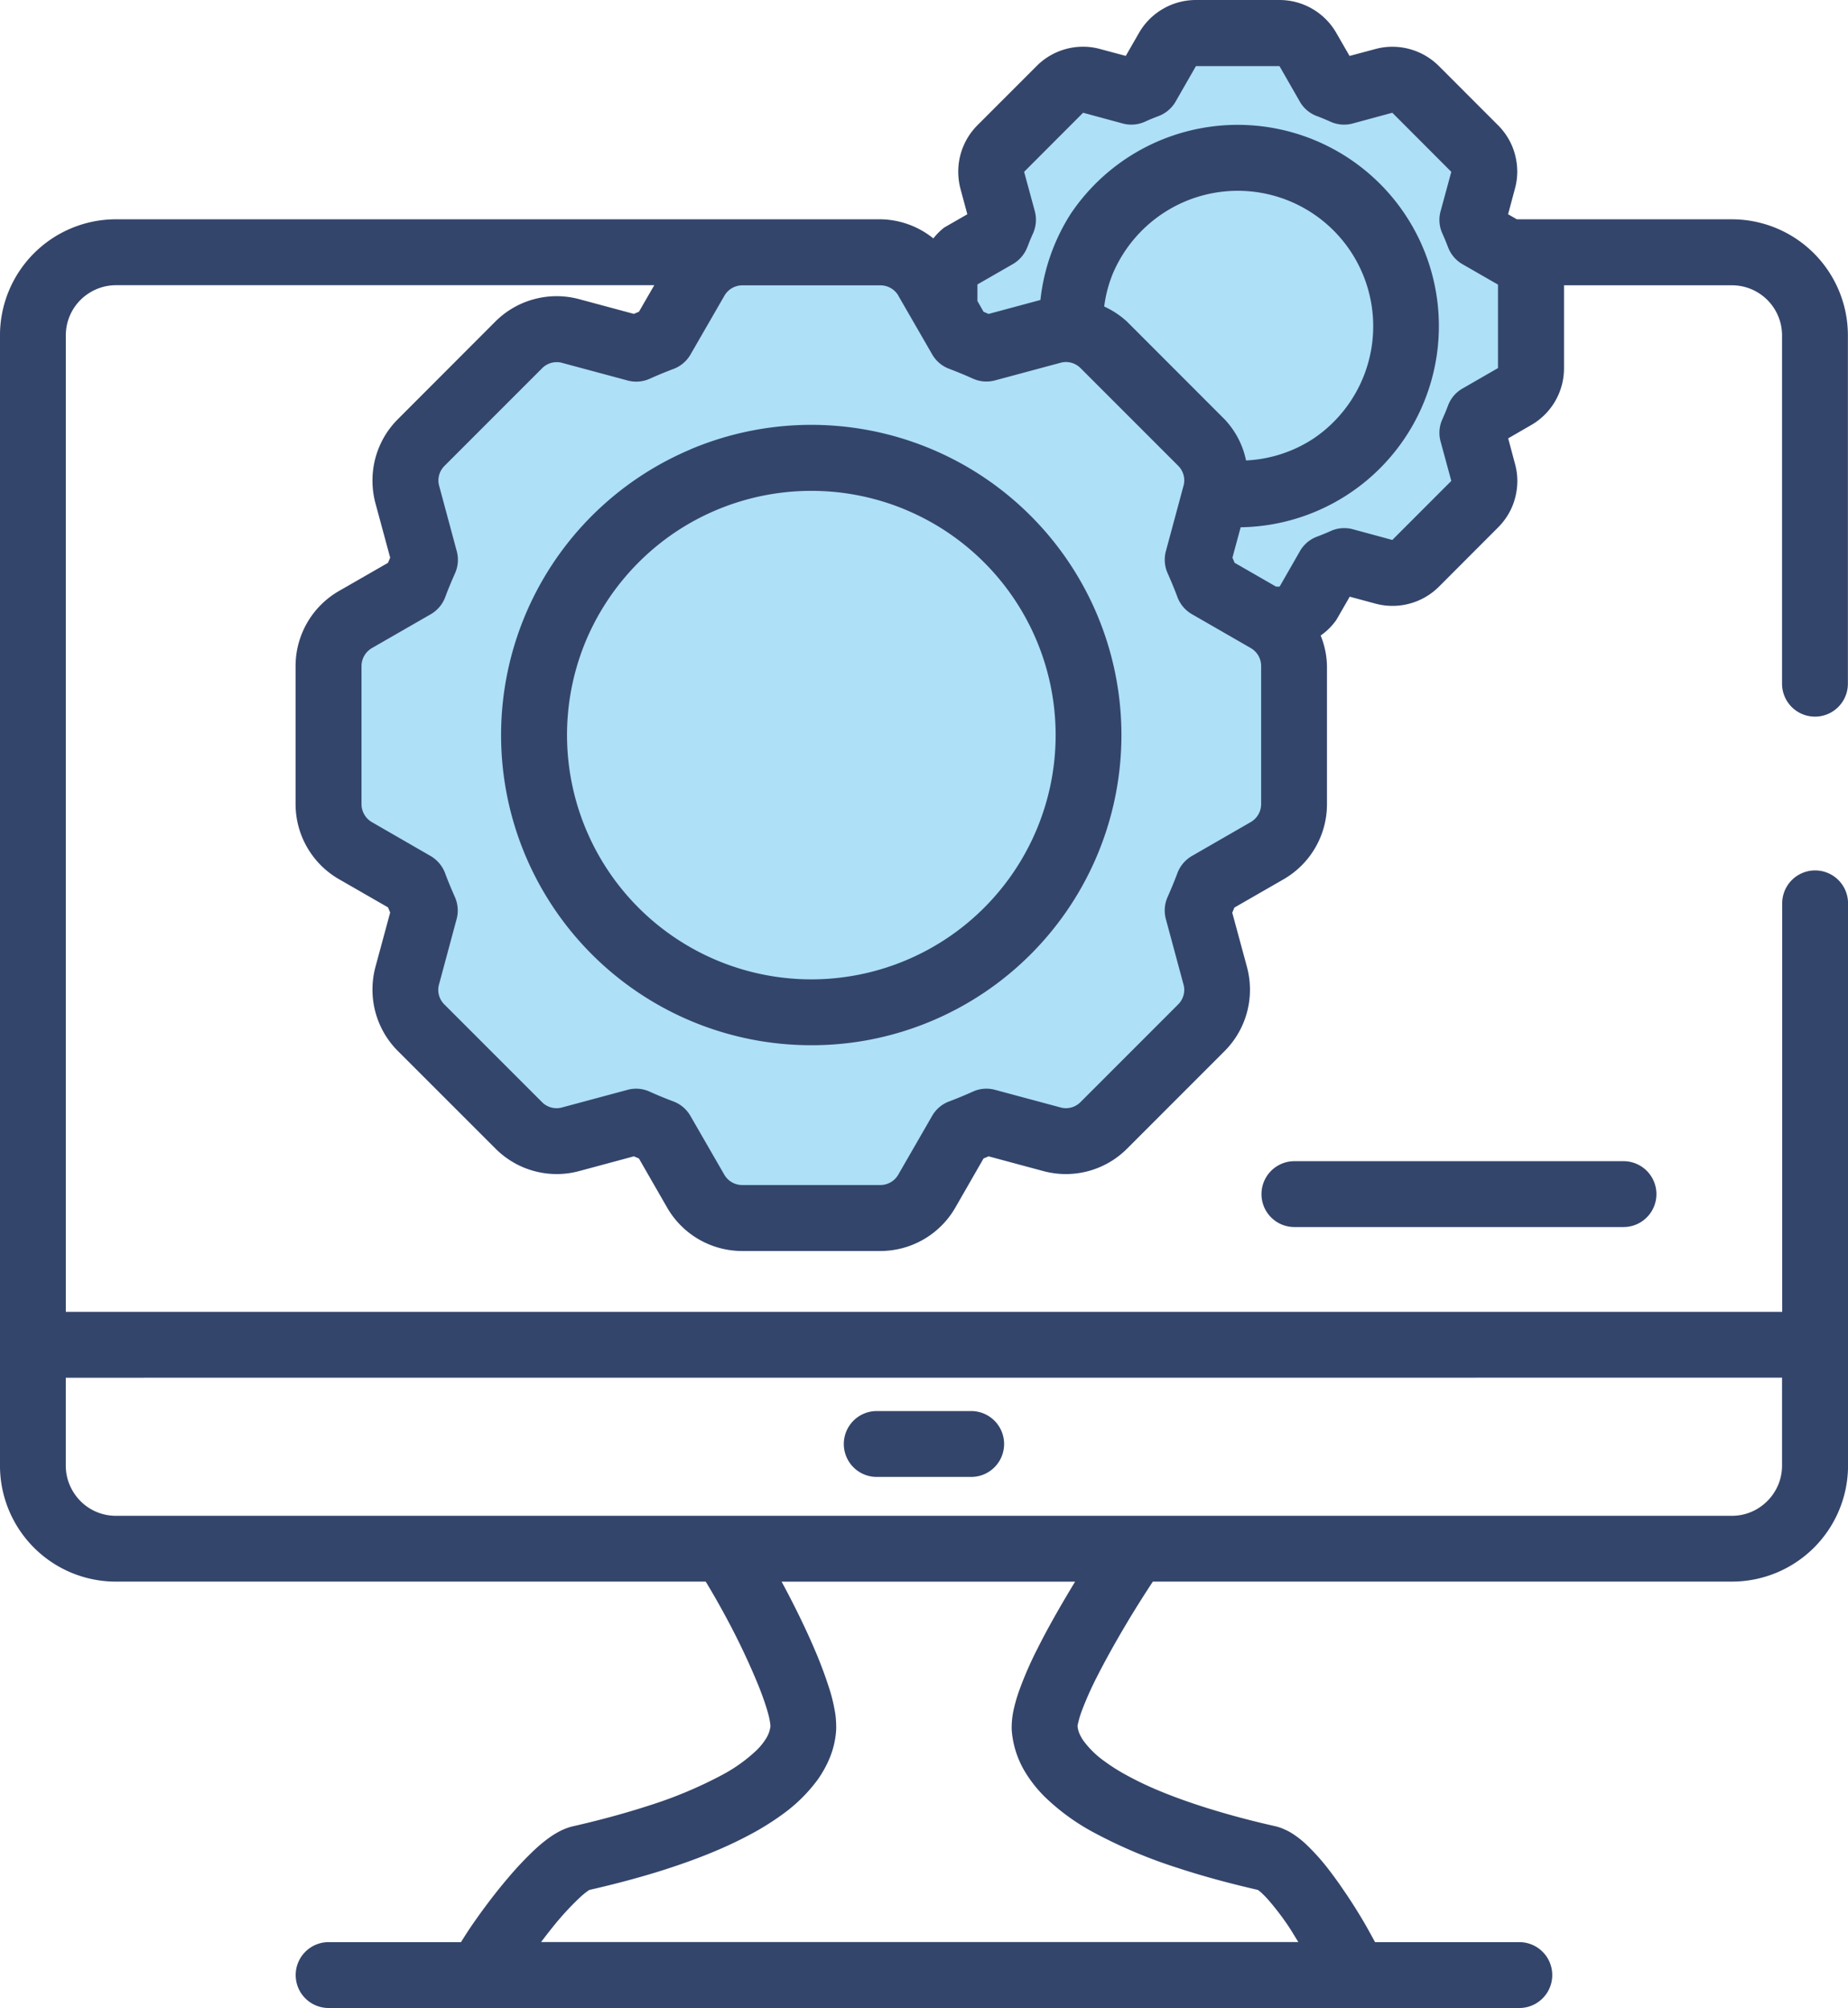 <svg xmlns="http://www.w3.org/2000/svg" width="85.967" height="93.395" viewBox="0 0 85.967 93.395">
  <g id="アートワーク_10" data-name="アートワーク 10" transform="translate(42.982 46.697)">
    <g id="グループ_386" data-name="グループ 386" transform="translate(-42.983 -46.697)">
      <path id="パス_2962" data-name="パス 2962" d="M61.619,17.75c-.35-.155-.708-.3-1.067-.438L59.8,16.006l1.82,1.744ZM32.393,41.158l2.736,1.573c.156.408.319.809.5,1.2l-.82,3.046a2.49,2.49,0,0,0,.645,2.411L40,53.935a2.493,2.493,0,0,0,2.413.645l3.046-.821c.391.178.792.342,1.2.5l1.573,2.736a2.5,2.5,0,0,0,2.162,1.25h6.427a2.5,2.5,0,0,0,2.163-1.25l1.573-2.736c.406-.154.809-.318,1.2-.5l3.046.821a2.492,2.492,0,0,0,2.413-.645l4.544-4.544A2.488,2.488,0,0,0,72.4,46.98l-.82-3.046c.18-.394.342-.794.5-1.2l2.736-1.573A2.5,2.5,0,0,0,76.063,39V32.57a2.494,2.494,0,0,0-1.25-2.16l-2.736-1.575c-.156-.406-.318-.806-.5-1.2l.068-.259,3.166,3.033h.581a1.515,1.515,0,0,0,1.314-.757l.956-1.662c.247-.094.49-.193.729-.3l1.852.5a1.51,1.51,0,0,0,1.466-.391l2.759-2.759a1.522,1.522,0,0,0,.391-1.466l-.5-1.85c.107-.239.207-.484.3-.731l1.66-.956a1.516,1.516,0,0,0,.761-1.314v-3.9a1.517,1.517,0,0,0-.761-1.314l-1.66-.954c-.1-.249-.2-.492-.3-.731l.5-1.85A1.521,1.521,0,0,0,84.47,8.5L81.711,5.739a1.522,1.522,0,0,0-1.466-.39l-1.852.5c-.239-.108-.481-.207-.729-.3l-.956-1.662a1.516,1.516,0,0,0-1.314-.759h-3.9a1.516,1.516,0,0,0-1.314.759l-.956,1.662c-.247.094-.49.193-.729.3l-1.852-.5a1.518,1.518,0,0,0-1.466.39L62.416,8.5a1.512,1.512,0,0,0-.391,1.466l.5,1.85c-.107.239-.211.481-.3.731l-1.66.954a1.518,1.518,0,0,0-.761,1.314v1.191l-.82-1.43a2.5,2.5,0,0,0-2.163-1.25H50.389a2.5,2.5,0,0,0-2.162,1.25l-1.573,2.736c-.406.153-.808.318-1.2.5l-3.046-.821A2.5,2.5,0,0,0,40,17.63l-4.544,4.544a2.5,2.5,0,0,0-.645,2.413l.82,3.046c-.179.394-.342.794-.5,1.2L32.393,30.41a2.494,2.494,0,0,0-1.25,2.16V39a2.5,2.5,0,0,0,1.25,2.162Z" transform="translate(-15.863 -1.592)" fill="#aee0f8"/>
      <rect id="長方形_34" data-name="長方形 34" height="0.002" transform="translate(47.079 80.623)" fill="#34456b"/>
      <path id="パス_2963" data-name="パス 2963" d="M81.537,136.828H85.93a1.532,1.532,0,1,0,0-3.064H81.537a1.532,1.532,0,1,0,0,3.064Z" transform="translate(-40.751 -68.134)" fill="#34456b"/>
      <path id="パス_2964" data-name="パス 2964" d="M82.9,64.077v4.09a2.341,2.341,0,0,1-.183.906,2.372,2.372,0,0,1-.848,1.029,2.3,2.3,0,0,1-1.3.4H5.4A2.314,2.314,0,0,1,3.461,69.47a2.312,2.312,0,0,1-.4-1.3v-4.09ZM48.241,76.723a17.049,17.049,0,0,0-.8,1.83,7.518,7.518,0,0,0-.262.864,3.9,3.9,0,0,0-.116.908,2.524,2.524,0,0,0,.016.3,4.419,4.419,0,0,0,.585,1.751,6.013,6.013,0,0,0,.964,1.221,10.183,10.183,0,0,0,2.214,1.613A22.984,22.984,0,0,0,54.8,86.884c1.31.43,2.6.762,3.711,1.017a1.394,1.394,0,0,1,.211.174,4.421,4.421,0,0,1,.374.4,12.766,12.766,0,0,1,.781,1.024c.187.27.342.546.522.828H25.172c.2-.265.406-.532.613-.786a13.333,13.333,0,0,1,1.175-1.271,3.723,3.723,0,0,1,.4-.33.5.5,0,0,1,.063-.038c.968-.221,2.071-.5,3.214-.854.88-.275,1.78-.589,2.648-.956a19.042,19.042,0,0,0,1.888-.916,12.723,12.723,0,0,0,1.283-.828,7.309,7.309,0,0,0,1.585-1.577,5.134,5.134,0,0,0,.554-1,4.089,4.089,0,0,0,.29-1.149v0A2.224,2.224,0,0,0,38.9,80.3a4.484,4.484,0,0,0-.04-.577,8.116,8.116,0,0,0-.239-1.053,20.189,20.189,0,0,0-.74-1.989c-.446-1.038-.98-2.117-1.506-3.089a.1.1,0,0,1-.016-.028H50.014c-.605,1-1.242,2.093-1.772,3.16ZM41.787,13.747v0l1.577,2.734a1.518,1.518,0,0,0,.788.671c.374.142.745.295,1.107.458a1.532,1.532,0,0,0,1.027.083l3.051-.82h0a.888.888,0,0,1,.247-.034.957.957,0,0,1,.681.281l4.544,4.544a.967.967,0,0,1,.283.681.905.905,0,0,1-.036.251h0l-.821,3.046a1.538,1.538,0,0,0,.088,1.031c.159.361.315.731.454,1.107a1.546,1.546,0,0,0,.674.788l2.736,1.575a.966.966,0,0,1,.481.832V37.4a.969.969,0,0,1-.481.834L55.45,39.811a1.561,1.561,0,0,0-.674.788c-.139.378-.294.747-.454,1.109a1.539,1.539,0,0,0-.088,1.032l.821,3.046a.9.9,0,0,1,.036.251.958.958,0,0,1-.283.679L50.265,51.26h0a.951.951,0,0,1-.928.249l-3.051-.82a1.512,1.512,0,0,0-1.027.083c-.363.164-.733.317-1.107.458a1.522,1.522,0,0,0-.788.669l-1.577,2.736a.961.961,0,0,1-.833.482H34.526a.96.96,0,0,1-.832-.482L32.117,51.9a1.531,1.531,0,0,0-.785-.669q-.567-.212-1.111-.458a1.515,1.515,0,0,0-1.028-.083l-3.05.82h0a.951.951,0,0,1-.928-.249l-4.544-4.544a.956.956,0,0,1-.283-.679.9.9,0,0,1,.036-.251l.82-3.046a1.536,1.536,0,0,0-.088-1.032c-.159-.362-.315-.731-.454-1.109a1.563,1.563,0,0,0-.673-.788L17.3,38.238a.97.97,0,0,1-.482-.834V30.978a.972.972,0,0,1,.482-.834l2.736-1.573a1.547,1.547,0,0,0,.673-.788c.139-.376.294-.747.454-1.107a1.535,1.535,0,0,0,.088-1.031l-.82-3.046h0a.887.887,0,0,1-.036-.249.965.965,0,0,1,.283-.681l4.544-4.544h0a.956.956,0,0,1,.681-.281.891.891,0,0,1,.247.034l3.05.82a1.535,1.535,0,0,0,1.028-.083q.543-.245,1.111-.458a1.535,1.535,0,0,0,.785-.671l1.577-2.734v0a.964.964,0,0,1,.832-.481h6.427a.965.965,0,0,1,.833.481ZM47.792,11.5c.079-.217.167-.43.262-.637a1.563,1.563,0,0,0,.088-1.031l-.5-1.84,2.744-2.748,1.844.5a1.538,1.538,0,0,0,1.032-.083c.2-.092.414-.18.637-.263a1.551,1.551,0,0,0,.788-.669l.948-1.655h3.886l.948,1.655a1.522,1.522,0,0,0,.788.669c.223.083.434.171.637.263a1.536,1.536,0,0,0,1.032.083l1.844-.5,2.744,2.748-.5,1.84a1.518,1.518,0,0,0,.087,1.033c.092.205.179.419.263.635a1.537,1.537,0,0,0,.669.788l1.653.95v3.882l-1.653.952a1.511,1.511,0,0,0-.669.788c-.084.217-.171.428-.263.635a1.517,1.517,0,0,0-.087,1.033l.5,1.84-2.744,2.746-1.844-.5A1.531,1.531,0,0,0,61.9,24.7c-.2.091-.418.179-.637.262a1.525,1.525,0,0,0-.788.669l-.948,1.653h-.167l-1.928-1.109c-.032-.079-.064-.157-.1-.237l.383-1.414a9.359,9.359,0,1,0-7.9-14.587A9.3,9.3,0,0,0,48.4,13.952l-2.409.649c-.08-.031-.156-.066-.236-.1L45.47,14v-.77l1.653-.95a1.557,1.557,0,0,0,.669-.788ZM47.64,7.976h0v0Zm8-4.92Zm9.12,22.06v0Zm-6.794-3.7a3.941,3.941,0,0,0-1-1.915l-4.54-4.544a4.058,4.058,0,0,0-1.059-.7,6.1,6.1,0,0,1,.4-1.527A6.336,6.336,0,0,1,54.06,9.95a6.3,6.3,0,0,1,5.973-.579A6.3,6.3,0,0,1,61.1,20.4a6.247,6.247,0,0,1-3.13,1.016ZM2.378,72.641a5.392,5.392,0,0,0,3.018.922h27.43a.309.309,0,0,1,.032.046c.3.494.649,1.105,1,1.763a33.3,33.3,0,0,1,1.421,3.014c.187.47.339.9.438,1.253.048.173.084.324.1.44a1.557,1.557,0,0,1,.024.217,1.389,1.389,0,0,1-.187.538,2.944,2.944,0,0,1-.47.585,7.33,7.33,0,0,1-1.553,1.115,19.976,19.976,0,0,1-3.425,1.44c-1.231.4-2.485.727-3.548.968a2.68,2.68,0,0,0-.6.221,4.055,4.055,0,0,0-.446.267,6.7,6.7,0,0,0-.729.593,15.824,15.824,0,0,0-1.218,1.286c-.6.7-1.175,1.466-1.653,2.154-.215.311-.4.6-.566.868H15.288a1.532,1.532,0,0,0,0,3.064h55.39a1.532,1.532,0,1,0,0-3.064h-6.71c-.2-.361-.4-.739-.661-1.169-.243-.4-.51-.826-.8-1.241-.207-.311-.43-.617-.653-.91a10.22,10.22,0,0,0-1.064-1.2,4.31,4.31,0,0,0-.625-.5,2.648,2.648,0,0,0-.382-.211,2.334,2.334,0,0,0-.478-.165c-.928-.209-1.995-.482-3.07-.816-.808-.251-1.613-.535-2.369-.852a15.546,15.546,0,0,1-1.569-.761,8.863,8.863,0,0,1-.955-.615,4.326,4.326,0,0,1-.92-.9,1.86,1.86,0,0,1-.215-.38,1.207,1.207,0,0,1-.079-.311c0-.016,0-.044.012-.1a4.876,4.876,0,0,1,.175-.6,15.7,15.7,0,0,1,.733-1.644c.47-.926,1.051-1.941,1.6-2.847.362-.591.688-1.1.983-1.547H80.57a5.4,5.4,0,0,0,5.4-5.4V42.016a1.531,1.531,0,1,0-3.063,0v19H3.063V15.6a2.324,2.324,0,0,1,1.031-1.935,2.331,2.331,0,0,1,1.3-.4H30.437L29.724,14.5c-.079.031-.156.066-.235.1l-2.544-.685a4.035,4.035,0,0,0-3.9,1.04h0L18.506,19.5a4.027,4.027,0,0,0-1.178,2.847,4.1,4.1,0,0,0,.135,1.049h0l.689,2.544c-.036.079-.068.157-.1.237L15.766,27.49a4.026,4.026,0,0,0-2.015,3.488V37.4a4.029,4.029,0,0,0,2.015,3.49l2.286,1.314c.032.08.064.157.1.237l-.689,2.543a4.1,4.1,0,0,0-.135,1.049,4.032,4.032,0,0,0,1.178,2.847l4.544,4.542A4.019,4.019,0,0,0,25.9,54.607a3.969,3.969,0,0,0,1.044-.139h0l2.544-.685.235.1,1.314,2.286a4.029,4.029,0,0,0,3.488,2.017h6.427a4.027,4.027,0,0,0,3.489-2.017l1.313-2.286.236-.1,2.544.685a4.022,4.022,0,0,0,3.895-1.04l0,0,4.54-4.542a4.033,4.033,0,0,0,1.179-2.847,4.085,4.085,0,0,0-.135-1.047v0l-.689-2.543c.036-.08.068-.159.1-.237l2.286-1.314A4.029,4.029,0,0,0,61.73,37.4V30.978a3.913,3.913,0,0,0-.294-1.419,2.9,2.9,0,0,0,.736-.735v0l.617-1.071,1.195.322,0,0a3.02,3.02,0,0,0,.8.105,3.053,3.053,0,0,0,2.15-.888l0,0,2.756-2.76v0a3.069,3.069,0,0,0,.669-1,3.127,3.127,0,0,0,.227-1.159,2.983,2.983,0,0,0-.107-.791v0l-.319-1.193,1.068-.618v0a3.042,3.042,0,0,0,1.529-2.642v-3.86H80.57A2.332,2.332,0,0,1,82.9,15.6V31.8a1.531,1.531,0,0,0,3.063,0V15.6a5.4,5.4,0,0,0-5.4-5.4H70.562l-.406-.235.319-1.193v0a2.99,2.99,0,0,0,.107-.79,3.113,3.113,0,0,0-.227-1.159,3.059,3.059,0,0,0-.669-1L66.93,3.065v0a3.065,3.065,0,0,0-2.154-.89,3,3,0,0,0-.8.107l0,0-1.195.32-.617-1.071h0A3.049,3.049,0,0,0,59.532,0h-3.9a3.056,3.056,0,0,0-2.644,1.527h0L52.371,2.6l-1.195-.32v0a2.971,2.971,0,0,0-.792-.107,3.045,3.045,0,0,0-2.154.892h0L45.47,5.826a3.054,3.054,0,0,0-.892,2.154,3.184,3.184,0,0,0,.1.792h0L45,9.966l-1.071.615v0a2.886,2.886,0,0,0-.51.508,4,4,0,0,0-2.469-.89H5.4A5.4,5.4,0,0,0,0,15.6V68.167a5.4,5.4,0,0,0,2.378,4.474Z" fill="#34456b"/>
      <path id="パス_2965" data-name="パス 2965" d="M66.367,44.243A11.359,11.359,0,0,1,68.3,64.132,11.366,11.366,0,0,1,51.477,50.29a11.446,11.446,0,0,1,4.118-5,11.382,11.382,0,0,1,10.772-1.048ZM56.331,41.421a14.425,14.425,0,0,0,5.615,27.714A14.345,14.345,0,0,0,67.561,68a14.428,14.428,0,0,0-11.23-26.582Z" transform="translate(-24.206 -20.52)" fill="#34456b"/>
      <path id="パス_2966" data-name="パス 2966" d="M121.138,110.076a1.532,1.532,0,1,0,0,3.064h15.308a1.532,1.532,0,0,0,0-3.064Z" transform="translate(-60.922 -56.068)" fill="#34456b"/>
      <rect id="長方形_35" data-name="長方形 35" width="0.001" height="0.001" transform="translate(69.686 5.824)" fill="#34456b"/>
    </g>
  </g>
</svg>
